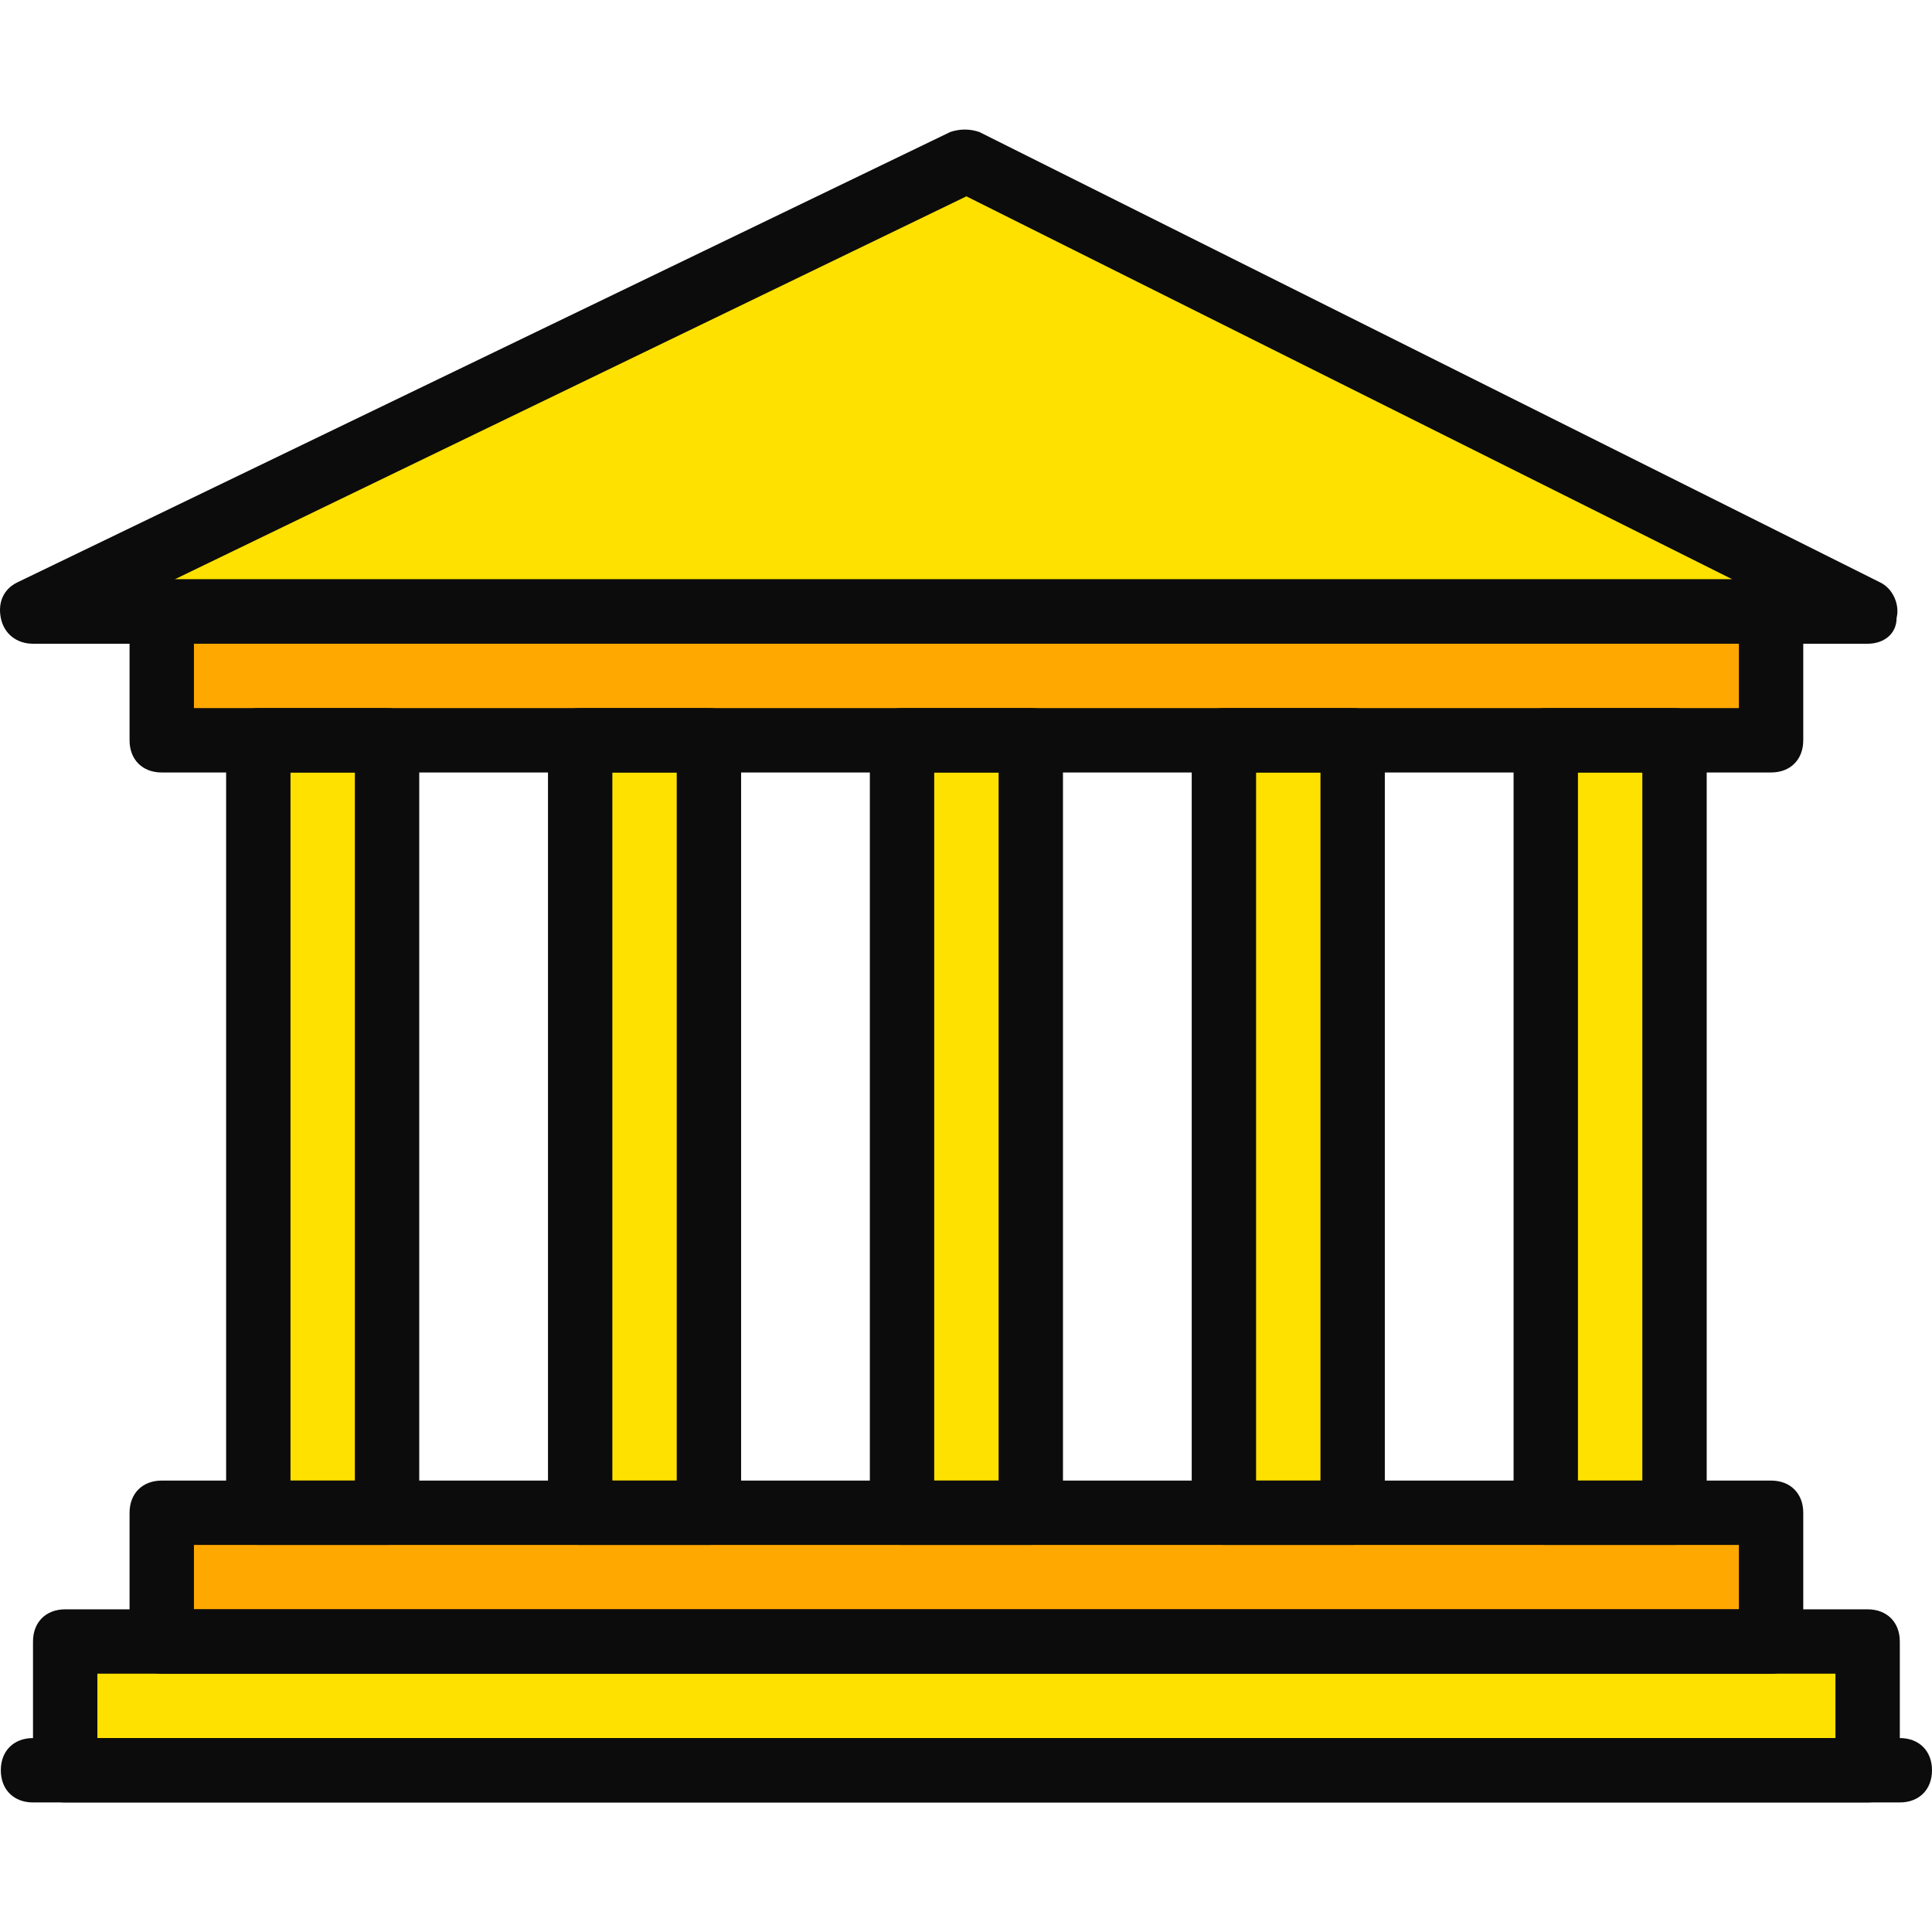 <?xml version="1.0" encoding="iso-8859-1"?>
<!-- Uploaded to: SVG Repo, www.svgrepo.com, Generator: SVG Repo Mixer Tools -->
<svg height="800px" width="800px" version="1.1" id="Layer_1" xmlns="http://www.w3.org/2000/svg" xmlns:xlink="http://www.w3.org/1999/xlink" 
	 viewBox="0 0 512.217 512.217" xml:space="preserve">
<g transform="translate(1 1)">
	<g>
		<polygon style="fill:#FFE100;" points="16.284,468.335 494.151,468.335 494.151,434.202 16.284,434.202 		"/>
		<polygon style="fill:#FFE100;" points="255.217,41.669 7.751,161.135 494.151,161.135 		"/>
	</g>
	<g>
		<polygon style="fill:#FFA800;" points="41.884,434.202 468.551,434.202 468.551,400.069 41.884,400.069 		"/>
		<polygon style="fill:#FFA800;" points="41.884,195.269 468.551,195.269 468.551,161.135 41.884,161.135 		"/>
	</g>
	<g>
		<polygon style="fill:#FFE100;" points="238.151,400.069 272.284,400.069 272.284,195.269 238.151,195.269 		"/>
		<polygon style="fill:#FFE100;" points="323.484,400.069 357.617,400.069 357.617,195.269 323.484,195.269 		"/>
		<polygon style="fill:#FFE100;" points="408.817,400.069 442.951,400.069 442.951,195.269 408.817,195.269 		"/>
		<polygon style="fill:#FFE100;" points="152.817,400.069 186.951,400.069 186.951,195.269 152.817,195.269 		"/>
		<polygon style="fill:#FFE100;" points="67.484,400.069 101.617,400.069 101.617,195.269 67.484,195.269 		"/>
	</g>
	<g>
		<path style="fill:#0C0C0C;" d="M502.684,476.869H7.751c-5.12,0-8.533-3.413-8.533-8.533s3.413-8.533,8.533-8.533h494.933
			c5.12,0,8.533,3.413,8.533,8.533S507.804,476.869,502.684,476.869z"/>
		<path style="fill:#0C0C0C;" d="M494.151,476.869H16.284c-5.12,0-8.533-3.413-8.533-8.533v-34.133c0-5.12,3.413-8.533,8.533-8.533
			h477.867c5.12,0,8.533,3.413,8.533,8.533v34.133C502.684,473.455,499.271,476.869,494.151,476.869z M24.817,459.802h460.8v-17.067
			h-460.8V459.802z"/>
		<path style="fill:#0C0C0C;" d="M468.551,442.735H41.884c-5.12,0-8.533-3.413-8.533-8.533v-34.133c0-5.12,3.413-8.533,8.533-8.533
			h426.667c5.12,0,8.533,3.413,8.533,8.533v34.133C477.084,439.322,473.671,442.735,468.551,442.735z M50.417,425.669h409.6v-17.067
			h-409.6V425.669z"/>
		<path style="fill:#0C0C0C;" d="M272.284,408.602h-34.133c-5.12,0-8.533-3.413-8.533-8.533v-204.8c0-5.12,3.413-8.533,8.533-8.533
			h34.133c5.12,0,8.533,3.413,8.533,8.533v204.8C280.817,405.189,277.404,408.602,272.284,408.602z M246.684,391.535h17.067V203.802
			h-17.067V391.535z"/>
		<path style="fill:#0C0C0C;" d="M357.617,408.602h-34.133c-5.12,0-8.533-3.413-8.533-8.533v-204.8c0-5.12,3.413-8.533,8.533-8.533
			h34.133c5.12,0,8.533,3.413,8.533,8.533v204.8C366.151,405.189,362.737,408.602,357.617,408.602z M332.017,391.535h17.067V203.802
			h-17.067V391.535z"/>
		<path style="fill:#0C0C0C;" d="M442.951,408.602h-34.133c-5.12,0-8.533-3.413-8.533-8.533v-204.8c0-5.12,3.413-8.533,8.533-8.533
			h34.133c5.12,0,8.533,3.413,8.533,8.533v204.8C451.484,405.189,448.071,408.602,442.951,408.602z M417.351,391.535h17.067V203.802
			h-17.067V391.535z"/>
		<path style="fill:#0C0C0C;" d="M186.951,408.602h-34.133c-5.12,0-8.533-3.413-8.533-8.533v-204.8c0-5.12,3.413-8.533,8.533-8.533
			h34.133c5.12,0,8.533,3.413,8.533,8.533v204.8C195.484,405.189,192.071,408.602,186.951,408.602z M161.351,391.535h17.067V203.802
			h-17.067V391.535z"/>
		<path style="fill:#0C0C0C;" d="M101.617,408.602H67.484c-5.12,0-8.533-3.413-8.533-8.533v-204.8c0-5.12,3.413-8.533,8.533-8.533
			h34.133c5.12,0,8.533,3.413,8.533,8.533v204.8C110.151,405.189,106.737,408.602,101.617,408.602z M76.017,391.535h17.067V203.802
			H76.017V391.535z"/>
		<path style="fill:#0C0C0C;" d="M468.551,203.802H41.884c-5.12,0-8.533-3.413-8.533-8.533v-34.133c0-5.12,3.413-8.533,8.533-8.533
			h426.667c5.12,0,8.533,3.413,8.533,8.533v34.133C477.084,200.389,473.671,203.802,468.551,203.802z M50.417,186.735h409.6v-17.067
			h-409.6V186.735z"/>
		<path style="fill:#0C0C0C;" d="M494.151,169.669H7.751c-4.267,0-7.68-2.56-8.533-6.827s0.853-7.68,4.267-9.387L250.951,33.989
			c2.56-0.853,5.12-0.853,7.68,0l238.933,119.467c3.413,1.707,5.12,5.973,4.267,9.387
			C501.831,167.109,498.417,169.669,494.151,169.669z M45.297,152.602h413.013L255.217,51.055L45.297,152.602z"/>
	</g>
</g>
</svg>